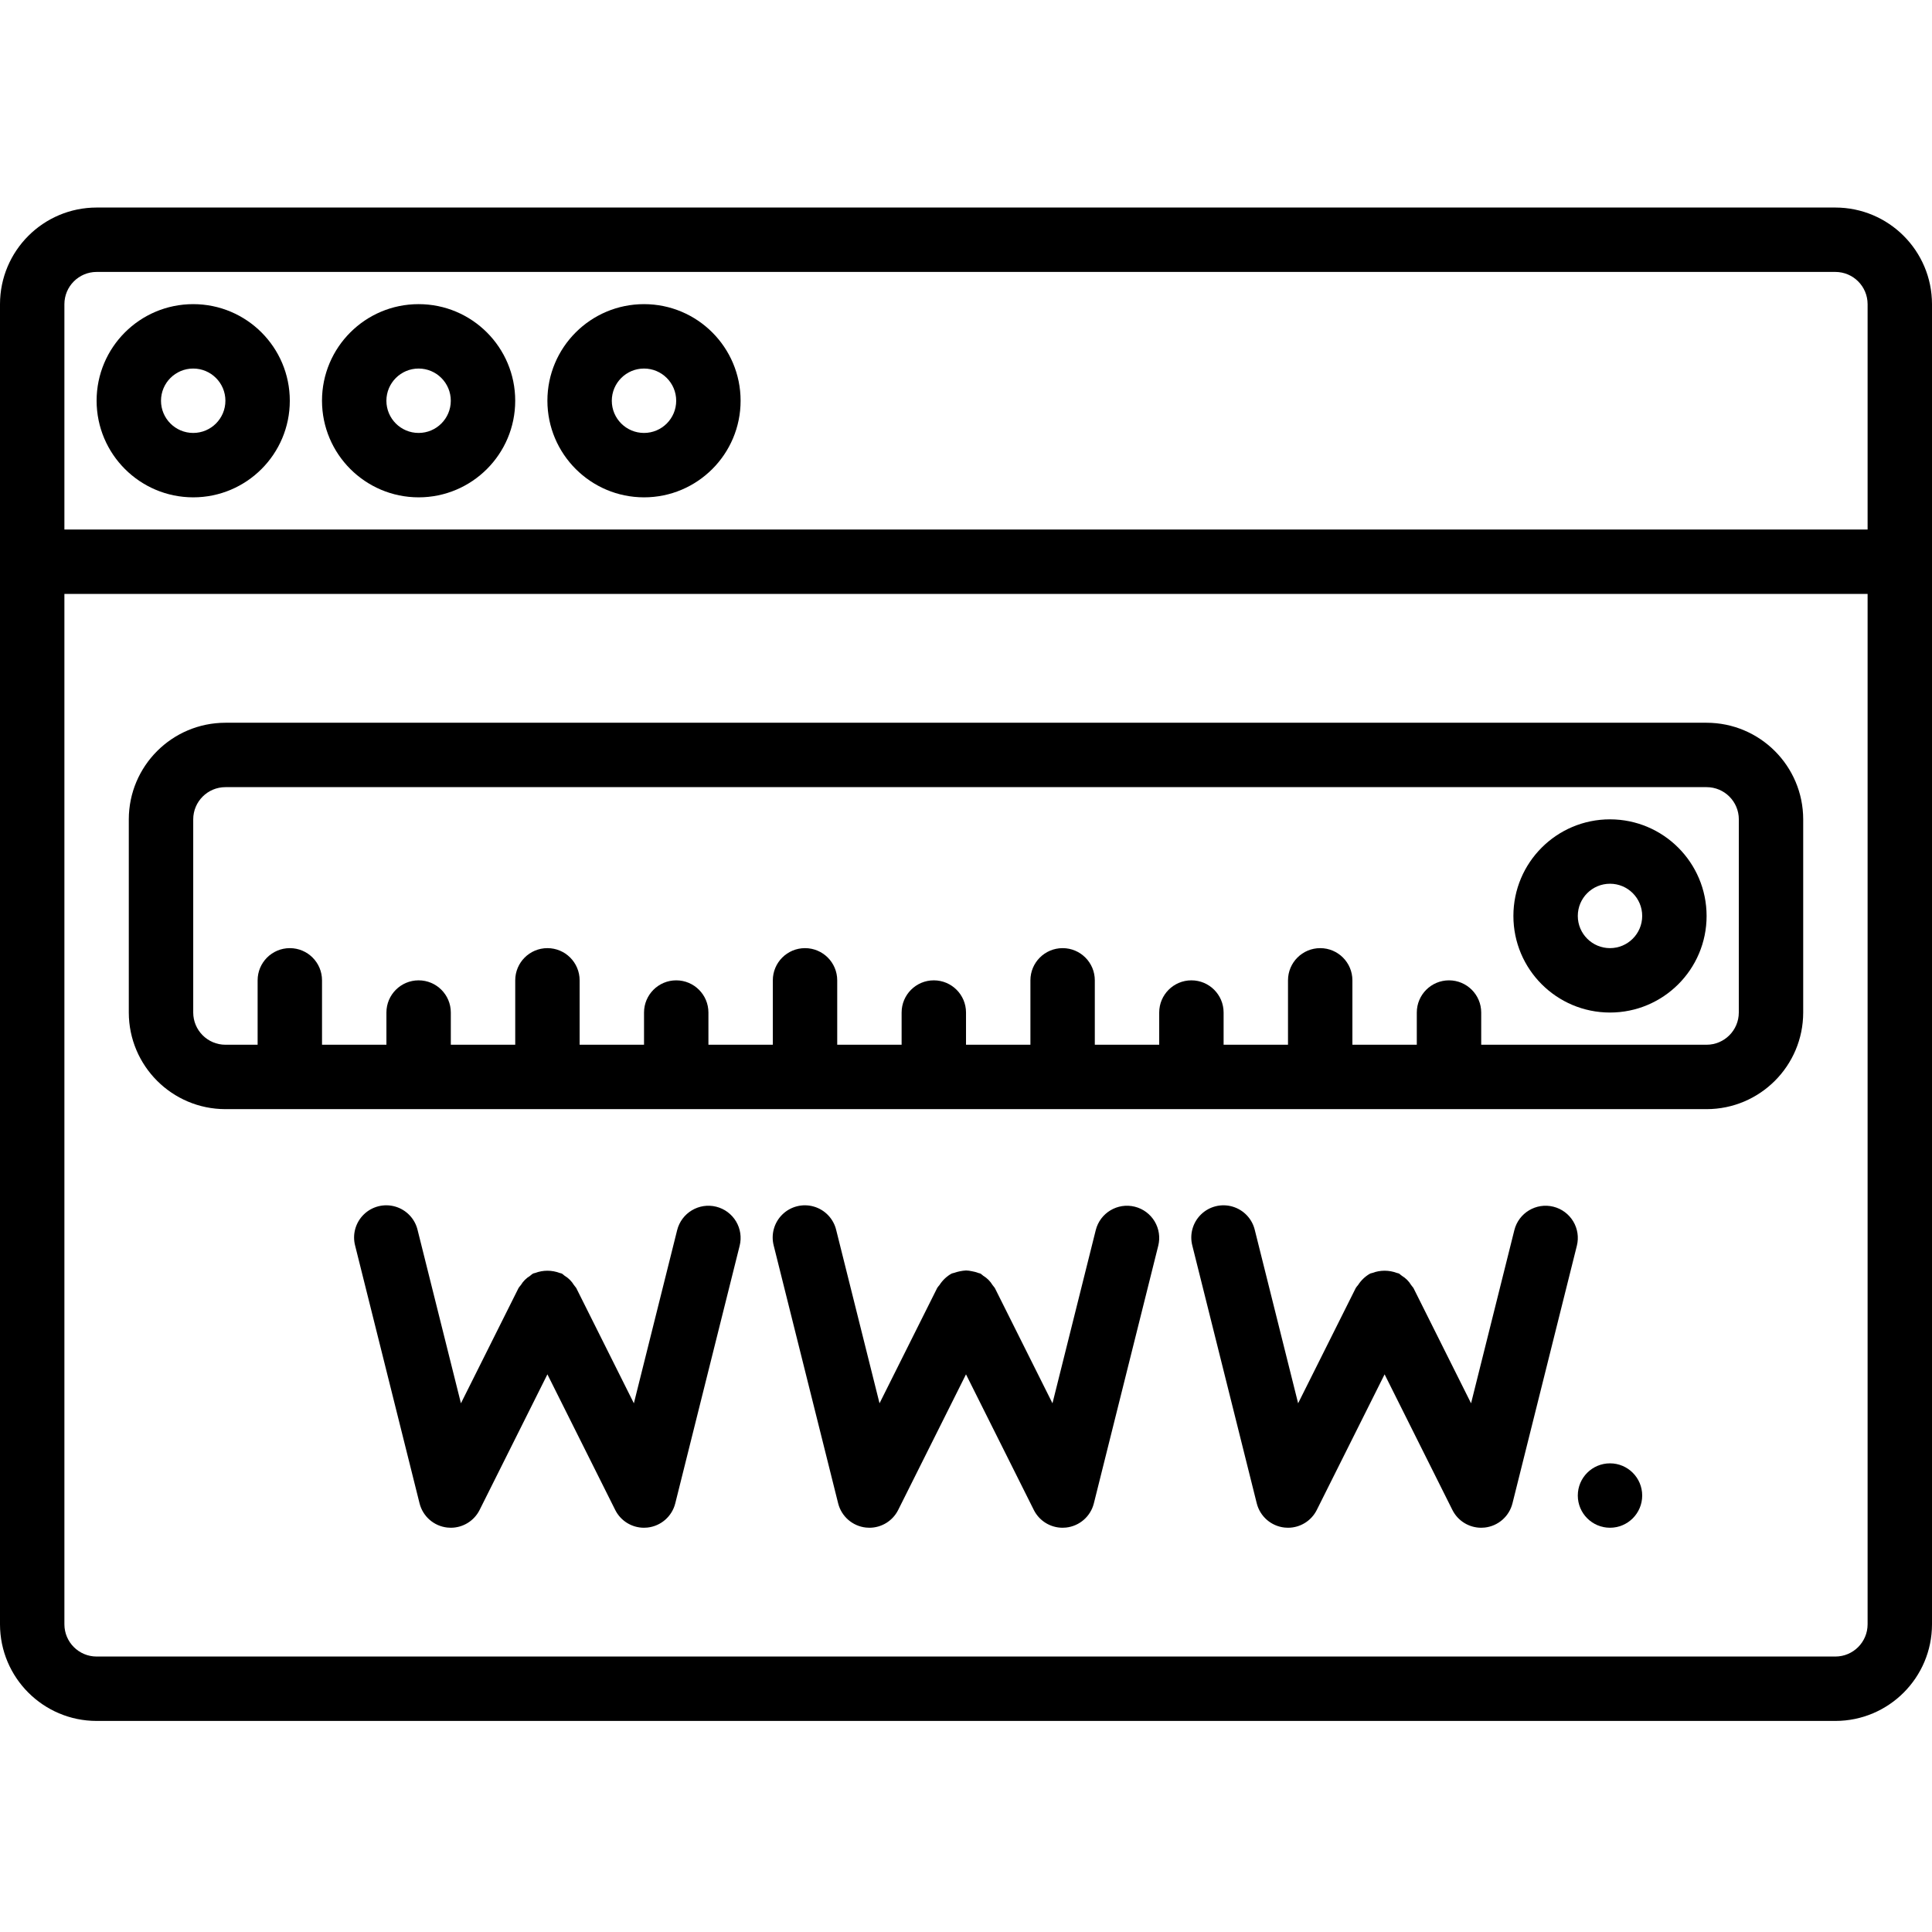 <svg height="512pt" viewBox="0 -55 512 512" width="512pt" xmlns="http://www.w3.org/2000/svg"><path d="m486.398 0h-460.797c-14.133.016-25.586 11.469-25.602 25.602v349.863c.016 14.133 11.469 25.586 25.602 25.602h460.797c14.133-.016 25.586-11.469 25.602-25.602v-349.863c-.016-14.133-11.469-25.586-25.602-25.602zm-460.797 17.066h460.797c4.711.008 8.527 3.824 8.535 8.535v59.73h-477.867v-59.73c.008-4.711 3.824-8.527 8.535-8.535zm460.797 366.934h-460.797c-4.711-.008-8.527-3.824-8.535-8.535v-273.066h477.867v273.066c-.008 4.711-3.824 8.527-8.535 8.535zm0 0"/><path d="m51.199 76.801c14.141 0 25.602-11.461 25.602-25.602 0-14.137-11.461-25.598-25.602-25.598-14.137 0-25.598 11.461-25.598 25.598.016 14.133 11.465 25.586 25.598 25.602zm0-34.133c4.715 0 8.535 3.82 8.535 8.531 0 4.715-3.82 8.535-8.535 8.535-4.711 0-8.531-3.82-8.531-8.535.004-4.711 3.82-8.527 8.531-8.531zm0 0"/><path d="m110.934 76.801c14.137 0 25.602-11.461 25.602-25.602 0-14.137-11.465-25.598-25.602-25.598-14.141 0-25.602 11.461-25.602 25.598.016 14.133 11.469 25.586 25.602 25.602zm0-34.133c4.711 0 8.531 3.82 8.531 8.531 0 4.715-3.82 8.535-8.531 8.535-4.715 0-8.535-3.82-8.535-8.535.008-4.711 3.824-8.527 8.535-8.531zm0 0"/><path d="m170.668 76.801c14.137 0 25.598-11.461 25.598-25.602 0-14.137-11.461-25.598-25.598-25.598-14.141 0-25.602 11.461-25.602 25.598.016 14.133 11.469 25.586 25.602 25.602zm0-34.133c4.711 0 8.531 3.82 8.531 8.531 0 4.715-3.82 8.535-8.531 8.535-4.715 0-8.535-3.82-8.535-8.535.008-4.711 3.824-8.527 8.535-8.531zm0 0"/><path d="m452.266 136.535h-392.531c-14.133.016-25.586 11.465-25.602 25.598v51.199c.016 14.133 11.469 25.586 25.602 25.602h392.531c14.133-.016 25.586-11.469 25.602-25.602v-51.199c-.016-14.133-11.469-25.582-25.602-25.598zm8.535 76.797c-.008 4.711-3.824 8.527-8.535 8.535h-59.73v-8.535c0-4.711-3.824-8.531-8.535-8.531s-8.535 3.82-8.535 8.531v8.535h-17.066v-17.066c0-4.715-3.82-8.535-8.531-8.535-4.715 0-8.535 3.82-8.535 8.535v17.066h-17.066v-8.535c0-4.711-3.82-8.531-8.531-8.531-4.715 0-8.535 3.82-8.535 8.531v8.535h-17.066v-17.066c0-4.715-3.82-8.535-8.531-8.535-4.715 0-8.535 3.82-8.535 8.535v17.066h-17.066v-8.535c0-4.711-3.82-8.531-8.535-8.531-4.711 0-8.531 3.82-8.531 8.531v8.535h-17.066v-17.066c0-4.715-3.82-8.535-8.535-8.535-4.711 0-8.531 3.82-8.531 8.535v17.066h-17.066v-8.535c0-4.711-3.82-8.531-8.535-8.531-4.711 0-8.531 3.82-8.531 8.531v8.535h-17.066v-17.066c0-4.715-3.82-8.535-8.535-8.535-4.711 0-8.531 3.82-8.531 8.535v17.066h-17.07v-8.535c0-4.711-3.82-8.531-8.531-8.531-4.715 0-8.535 3.82-8.535 8.531v8.535h-17.066v-17.066c0-4.715-3.82-8.535-8.531-8.535-4.715 0-8.535 3.82-8.535 8.535v17.066h-8.531c-4.711-.008-8.527-3.824-8.535-8.535v-51.199c.008-4.711 3.824-8.527 8.535-8.531h392.531c4.711.004 8.527 3.82 8.535 8.531zm0 0"/><path d="m426.668 162.133c-14.141 0-25.602 11.461-25.602 25.602 0 14.137 11.461 25.598 25.602 25.598 14.137 0 25.598-11.461 25.598-25.598-.016-14.133-11.469-25.586-25.598-25.602zm0 34.133c-4.715 0-8.535-3.82-8.535-8.531 0-4.715 3.82-8.535 8.535-8.535 4.711 0 8.531 3.82 8.531 8.535-.004 4.711-3.82 8.527-8.531 8.531zm0 0"/><path d="m189.805 264.789c-4.57-1.141-9.203 1.637-10.352 6.207l-11.469 45.891-15.285-30.57c-.188-.27-.391-.531-.605-.777-.605-1.004-1.445-1.844-2.453-2.445-.238-.211-.492-.41-.758-.59-.176-.09-.371-.078-.555-.152-2.098-.797-4.418-.797-6.52 0-.184.074-.379.062-.559.152-.27.184-.523.383-.77.598-1 .602-1.84 1.438-2.441 2.441-.219.246-.418.504-.605.773l-15.281 30.57-11.477-45.891c-.703-2.996-2.965-5.379-5.922-6.238-2.953-.859-6.145-.062-8.344 2.086-2.203 2.152-3.078 5.32-2.289 8.293l17.066 68.27c.871 3.461 3.801 6.02 7.352 6.41.309.035.621.051.934.051 3.23 0 6.184-1.828 7.629-4.719l17.965-35.934 17.969 35.934c1.445 2.895 4.398 4.719 7.633 4.719.312 0 .621-.016.934-.051 3.547-.391 6.48-2.949 7.348-6.41l17.066-68.27c.551-2.195.203-4.52-.961-6.461-1.164-1.941-3.055-3.34-5.25-3.887zm0 0"/><path d="m300.738 264.789c-4.574-1.141-9.203 1.637-10.352 6.207l-11.469 45.891-15.285-30.57c-.188-.27-.391-.531-.605-.777-.605-1.004-1.445-1.844-2.453-2.445-.238-.211-.492-.41-.758-.59-.18-.09-.371-.078-.551-.152-.559-.219-1.137-.375-1.723-.469-.508-.113-1.02-.184-1.539-.199-1.109.074-2.207.297-3.258.668-.184.074-.379.059-.559.152-1.305.73-2.406 1.777-3.211 3.039-.219.246-.422.504-.605.773l-15.285 30.57-11.477-45.891c-.703-2.996-2.965-5.379-5.922-6.238-2.953-.859-6.145-.062-8.344 2.086-2.203 2.152-3.078 5.32-2.289 8.293l17.066 68.27c.871 3.461 3.801 6.02 7.352 6.41.309.035.621.051.93.051 3.234 0 6.188-1.828 7.629-4.719l17.969-35.934 17.969 35.934c1.445 2.895 4.398 4.719 7.633 4.719.309 0 .621-.016.934-.051 3.547-.391 6.48-2.949 7.348-6.41l17.066-68.27c.551-2.195.203-4.52-.961-6.461-1.164-1.941-3.055-3.34-5.25-3.887zm0 0"/><path d="m411.672 264.789c-4.574-1.141-9.203 1.637-10.352 6.207l-11.473 45.891-15.281-30.57c-.188-.27-.391-.531-.605-.777-.602-1.004-1.445-1.844-2.449-2.441-.242-.215-.496-.414-.762-.598-.18-.094-.371-.078-.555-.152-2.102-.797-4.422-.797-6.52 0-.184.078-.379.059-.559.152-1.305.734-2.406 1.777-3.211 3.039-.219.246-.422.504-.605.777l-15.285 30.566-11.473-45.887c-.703-2.996-2.969-5.379-5.922-6.238-2.953-.859-6.145-.062-8.344 2.086-2.203 2.152-3.078 5.32-2.289 8.293l17.066 68.27c.871 3.461 3.801 6.02 7.352 6.41.309.035.621.051.93.051 3.23 0 6.184-1.828 7.629-4.719l17.969-35.934 17.965 35.934c1.449 2.895 4.402 4.719 7.637 4.719.309 0 .621-.016.934-.051 3.547-.391 6.48-2.949 7.348-6.41l17.066-68.27c.551-2.195.203-4.52-.961-6.461-1.168-1.941-3.055-3.34-5.25-3.887zm0 0"/><path d="m435.199 341.332c0 4.715-3.82 8.535-8.531 8.535-4.715 0-8.535-3.82-8.535-8.535 0-4.711 3.82-8.531 8.535-8.531 4.711 0 8.531 3.82 8.531 8.531zm0 0"/></svg>